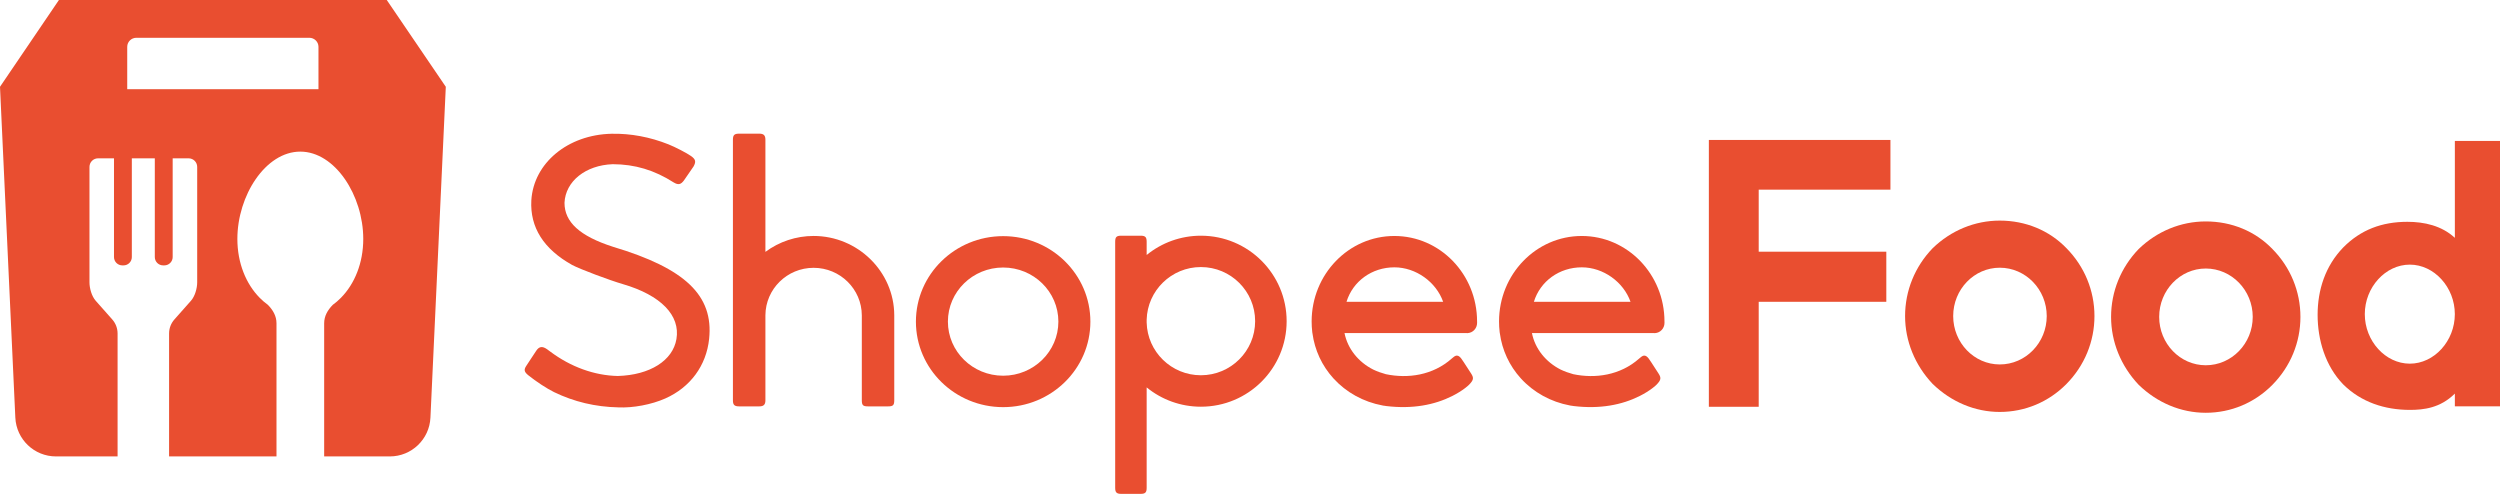 <svg viewBox="0 0 803 159" fill="none" xmlns="http://www.w3.org/2000/svg">
<path d="M196.898 79.269C220.102 86.209 229.229 94.898 227.774 108.845C226.872 117.435 221.735 124.417 213.681 127.993C209.243 129.96 203.294 131.081 198.556 130.846C191.257 130.691 184.349 129.05 177.961 125.945C175.652 124.815 172.247 122.588 169.605 120.467L169.597 120.459C168.362 119.418 168.216 118.744 169.061 117.484C169.28 117.143 169.679 116.533 170.605 115.135C171.402 113.941 172.19 112.73 172.231 112.673C173.222 111.177 174.271 111.177 175.709 112.169C175.717 112.177 175.847 112.274 176.221 112.551C176.514 112.77 176.701 112.9 176.733 112.925C183.3 117.842 190.891 120.613 198.458 120.768C208.805 120.451 216.103 115.802 217.273 108.91C218.566 101.327 212.299 94.825 200.059 91.257C195.776 90.013 186.421 86.502 183.804 85.128C174.62 80.008 170.199 73.043 170.662 64.371C171.385 52.374 182.382 43.264 196.426 42.963C202.595 42.841 208.772 44.003 214.721 46.368C216.867 47.222 220.622 49.164 221.979 50.131C223.548 51.245 223.548 52.009 222.784 53.447C222.678 53.634 222.264 54.227 221.207 55.739C220.086 57.34 219.752 57.828 219.655 57.991C218.736 59.185 217.964 59.551 216.388 58.6C210.194 54.634 203.912 52.757 196.808 52.74C188.055 53.065 181.626 58.251 181.317 65.135C181.309 71.336 186.226 75.839 196.898 79.269Z" fill="#E94E30"></path>
<path d="M261.333 75.789C275.491 75.789 287.178 87.217 287.235 101.22V128.578C287.235 130.154 286.829 130.528 285.276 130.528H278.774C277.206 130.528 276.816 130.154 276.816 128.578V101.302C276.783 92.857 269.859 86.022 261.333 86.022C252.823 86.022 245.915 92.825 245.85 101.245V128.578C245.85 129.935 245.313 130.528 243.891 130.528H237.373C235.82 130.528 235.414 129.951 235.414 128.578V44.88C235.414 43.442 235.82 42.93 237.373 42.93H243.891C245.289 42.93 245.85 43.474 245.85 44.88V80.901C250.296 77.61 255.7 75.789 261.333 75.789Z" fill="#E94E30"></path>
<path d="M322.216 75.847C306.741 75.847 294.192 88.144 294.192 103.31C294.192 118.484 306.741 130.773 322.216 130.773C337.691 130.773 350.232 118.476 350.232 103.31C350.232 88.144 337.691 75.847 322.216 75.847ZM322.208 120.678C312.406 120.678 304.466 112.9 304.466 103.301C304.466 93.703 312.406 85.925 322.208 85.925C332.01 85.925 339.95 93.703 339.95 103.301C339.95 112.892 332.01 120.678 322.208 120.678Z" fill="#E94E30"></path>
<path d="M531.427 107.007C531.476 107.007 531.524 107.007 531.573 106.998C533.28 106.917 534.637 105.47 534.637 103.699C534.637 103.617 534.637 103.544 534.629 103.463C534.629 103.43 534.629 103.382 534.629 103.26C534.629 88.094 522.738 75.797 508.06 75.797C493.382 75.797 481.491 88.094 481.491 103.26C481.491 104.398 481.556 105.519 481.686 106.641L481.735 106.998H481.743C482.475 112.485 484.824 117.491 488.473 121.514C488.481 121.522 488.481 121.522 488.505 121.547C492.569 126.025 498.104 129.089 504.256 130.235L504.736 130.324V130.308C504.947 130.341 505.175 130.381 505.459 130.422C513.879 131.438 520.959 130.073 526.705 127.179C528.265 126.391 529.598 125.554 530.712 124.716C531.102 124.424 531.443 124.148 531.719 123.896C531.89 123.749 532.004 123.636 532.069 123.57C533.556 122.043 533.621 121.376 532.735 119.994C530.679 116.719 529.525 115.118 529.525 115.118C528.72 114.11 527.997 113.882 526.965 114.785C526.786 114.939 526.615 115.045 526.534 115.142C520.398 120.596 512.351 121.661 505.337 120.189C503.899 119.799 502.55 119.312 501.306 118.718C496.519 116.313 493.057 112.021 492.057 106.982H531.313C531.329 107.007 531.378 107.007 531.427 107.007ZM492.683 96.937C494.723 90.296 500.875 85.867 508.068 85.867C515.001 85.867 521.495 90.597 523.722 96.937H492.683Z" fill="#E94E30"></path>
<path d="M385.732 75.708C379.287 75.708 373.183 77.927 368.307 81.901V77.659C368.307 76.179 367.901 75.708 366.356 75.708H360.155C358.603 75.708 358.196 76.139 358.196 77.659V156.683C358.196 158.113 358.603 158.633 360.155 158.633H366.356C367.909 158.633 368.307 158.129 368.307 156.683V124.433C373.183 128.415 379.287 130.634 385.732 130.634C400.939 130.634 413.268 118.337 413.268 103.171C413.268 88.005 400.939 75.708 385.732 75.708ZM385.724 120.531C376.272 120.531 368.543 113.005 368.307 103.602V102.708C368.543 93.312 376.272 85.778 385.724 85.778C395.347 85.778 403.15 93.556 403.15 103.155C403.15 112.753 395.347 120.531 385.724 120.531Z" fill="#E94E30"></path>
<path d="M471.234 107.007C471.283 107.007 471.331 107.007 471.38 106.998C473.087 106.917 474.444 105.47 474.444 103.699C474.444 103.617 474.444 103.544 474.436 103.463C474.436 103.43 474.436 103.382 474.436 103.26C474.436 88.094 462.546 75.797 447.867 75.797C433.197 75.797 421.298 88.094 421.298 103.26C421.298 104.398 421.363 105.519 421.493 106.641L421.542 106.998H421.55C422.282 112.485 424.631 117.491 428.28 121.514C428.288 121.522 428.288 121.522 428.312 121.547C432.376 126.025 437.911 129.089 444.064 130.235L444.543 130.324V130.308C444.754 130.341 444.982 130.381 445.258 130.422C453.678 131.438 460.766 130.073 466.504 127.179C468.064 126.391 469.397 125.554 470.511 124.716C470.901 124.424 471.242 124.148 471.518 123.896C471.689 123.749 471.803 123.636 471.868 123.57C473.355 122.043 473.42 121.376 472.534 119.994C470.478 116.719 469.324 115.118 469.324 115.118C468.519 114.11 467.796 113.882 466.764 114.785C466.585 114.939 466.414 115.045 466.333 115.142C460.197 120.596 452.15 121.661 445.136 120.189C443.698 119.799 442.349 119.312 441.105 118.718C436.318 116.313 432.856 112.021 431.856 106.982H471.112C471.145 107.007 471.193 107.007 471.234 107.007ZM432.498 96.937C434.538 90.296 440.691 85.867 447.875 85.867C454.808 85.867 461.302 90.597 463.537 96.937H432.498Z" fill="#E94E30"></path>
<path d="M548.885 130.658H564.896V96.937H605.883V80.844H564.896V60.916H607.208V44.953H548.885V130.658Z" fill="#E94E30"></path>
<path d="M642.327 70.856C634.329 70.856 626.689 74.001 620.781 79.715C615.067 85.631 611.914 93.377 611.914 101.521C611.914 109.534 615.059 117.28 620.781 123.327L620.789 123.335C626.763 129.122 634.402 132.316 642.327 132.316C650.414 132.316 658.021 129.13 663.743 123.335C669.538 117.459 672.74 109.713 672.74 101.529C672.74 93.344 669.546 85.599 663.751 79.723C658.232 74.001 650.625 70.856 642.327 70.856ZM642.327 117.06C634.077 117.06 627.364 110.087 627.364 101.521C627.364 92.954 634.077 85.989 642.327 85.989C650.641 85.989 657.411 92.962 657.411 101.521C657.411 110.087 650.649 117.06 642.327 117.06Z" fill="#E94E30"></path>
<path d="M708.493 71.124C700.495 71.124 692.855 74.269 686.947 79.983C681.233 85.9 678.08 93.645 678.08 101.789C678.08 109.803 681.225 117.548 686.939 123.595L686.947 123.603C692.92 129.398 700.56 132.584 708.485 132.584C716.572 132.584 724.179 129.398 729.901 123.603C735.696 117.727 738.898 109.982 738.898 101.797C738.898 93.605 735.704 85.859 729.909 79.991C724.398 74.269 716.799 71.124 708.493 71.124ZM708.493 117.321C700.243 117.321 693.53 110.356 693.53 101.789C693.53 93.223 700.243 86.249 708.493 86.249C716.807 86.249 723.578 93.223 723.578 101.789C723.578 110.347 716.815 117.321 708.493 117.321Z" fill="#E94E30"></path>
<path d="M788.5 45.27V76.334H788.427C784.249 72.481 778.633 71.246 773.261 71.246C765.093 71.246 758.274 73.782 752.633 79.496C746.92 85.412 744.417 93.06 744.417 101.123C744.417 109.185 746.904 117.541 752.625 123.457L752.633 123.465C758.396 129.179 765.995 131.658 774.041 131.658C778.56 131.658 783.802 131.04 788.435 126.481L788.5 126.416V130.512H803V45.27H788.5ZM774.033 116.809C766.198 116.809 759.574 109.527 759.574 100.903C759.574 92.28 766.198 84.998 774.033 84.998C781.868 84.998 788.492 92.28 788.492 100.903C788.492 109.527 781.876 116.809 774.033 116.809Z" fill="#E94E30"></path>
<path d="M124.229 0H71.579H18.929L0 27.877L4.925 134.145C5.25 141.118 10.997 146.604 17.978 146.604H37.769V107.121C37.769 105.455 37.159 103.845 36.054 102.602L30.738 96.604C29.454 95.149 28.739 92.613 28.739 90.671V53.609C28.739 52.089 29.974 50.854 31.494 50.854H36.614V82.568C36.614 84.047 37.809 85.242 39.297 85.242H39.67C41.15 85.242 42.344 84.047 42.344 82.568V50.854H46.034H49.724V82.568C49.724 84.047 50.919 85.242 52.406 85.242H52.78C54.259 85.242 55.462 84.047 55.462 82.568V50.854H60.583C62.102 50.854 63.338 52.081 63.338 53.609V90.671C63.338 92.613 62.623 95.157 61.339 96.604L56.023 102.602C54.918 103.845 54.308 105.455 54.308 107.121V146.604H71.603H88.809V103.845C88.809 101.464 87.647 99.562 86.038 97.912C85.112 97.246 84.242 96.49 83.421 95.661C83.413 95.661 83.413 95.653 83.405 95.653V95.645C79.024 91.199 76.244 84.486 76.244 76.756C76.244 62.81 85.298 48.7 96.457 48.7C107.625 48.7 116.679 62.818 116.679 76.756C116.679 84.486 113.899 91.199 109.518 95.645V95.653C109.51 95.661 109.51 95.661 109.502 95.661C108.681 96.49 107.812 97.246 106.893 97.912C105.276 99.562 104.122 101.464 104.122 103.845V146.604H125.205C132.186 146.604 137.932 141.118 138.257 134.145L143.191 27.877L124.229 0ZM102.293 28.649H71.579H40.865V15.036C40.865 13.435 42.182 12.134 43.799 12.134H71.579H99.359C100.976 12.134 102.293 13.435 102.293 15.036V28.649Z" fill="#E94E30"></path>
</svg>

